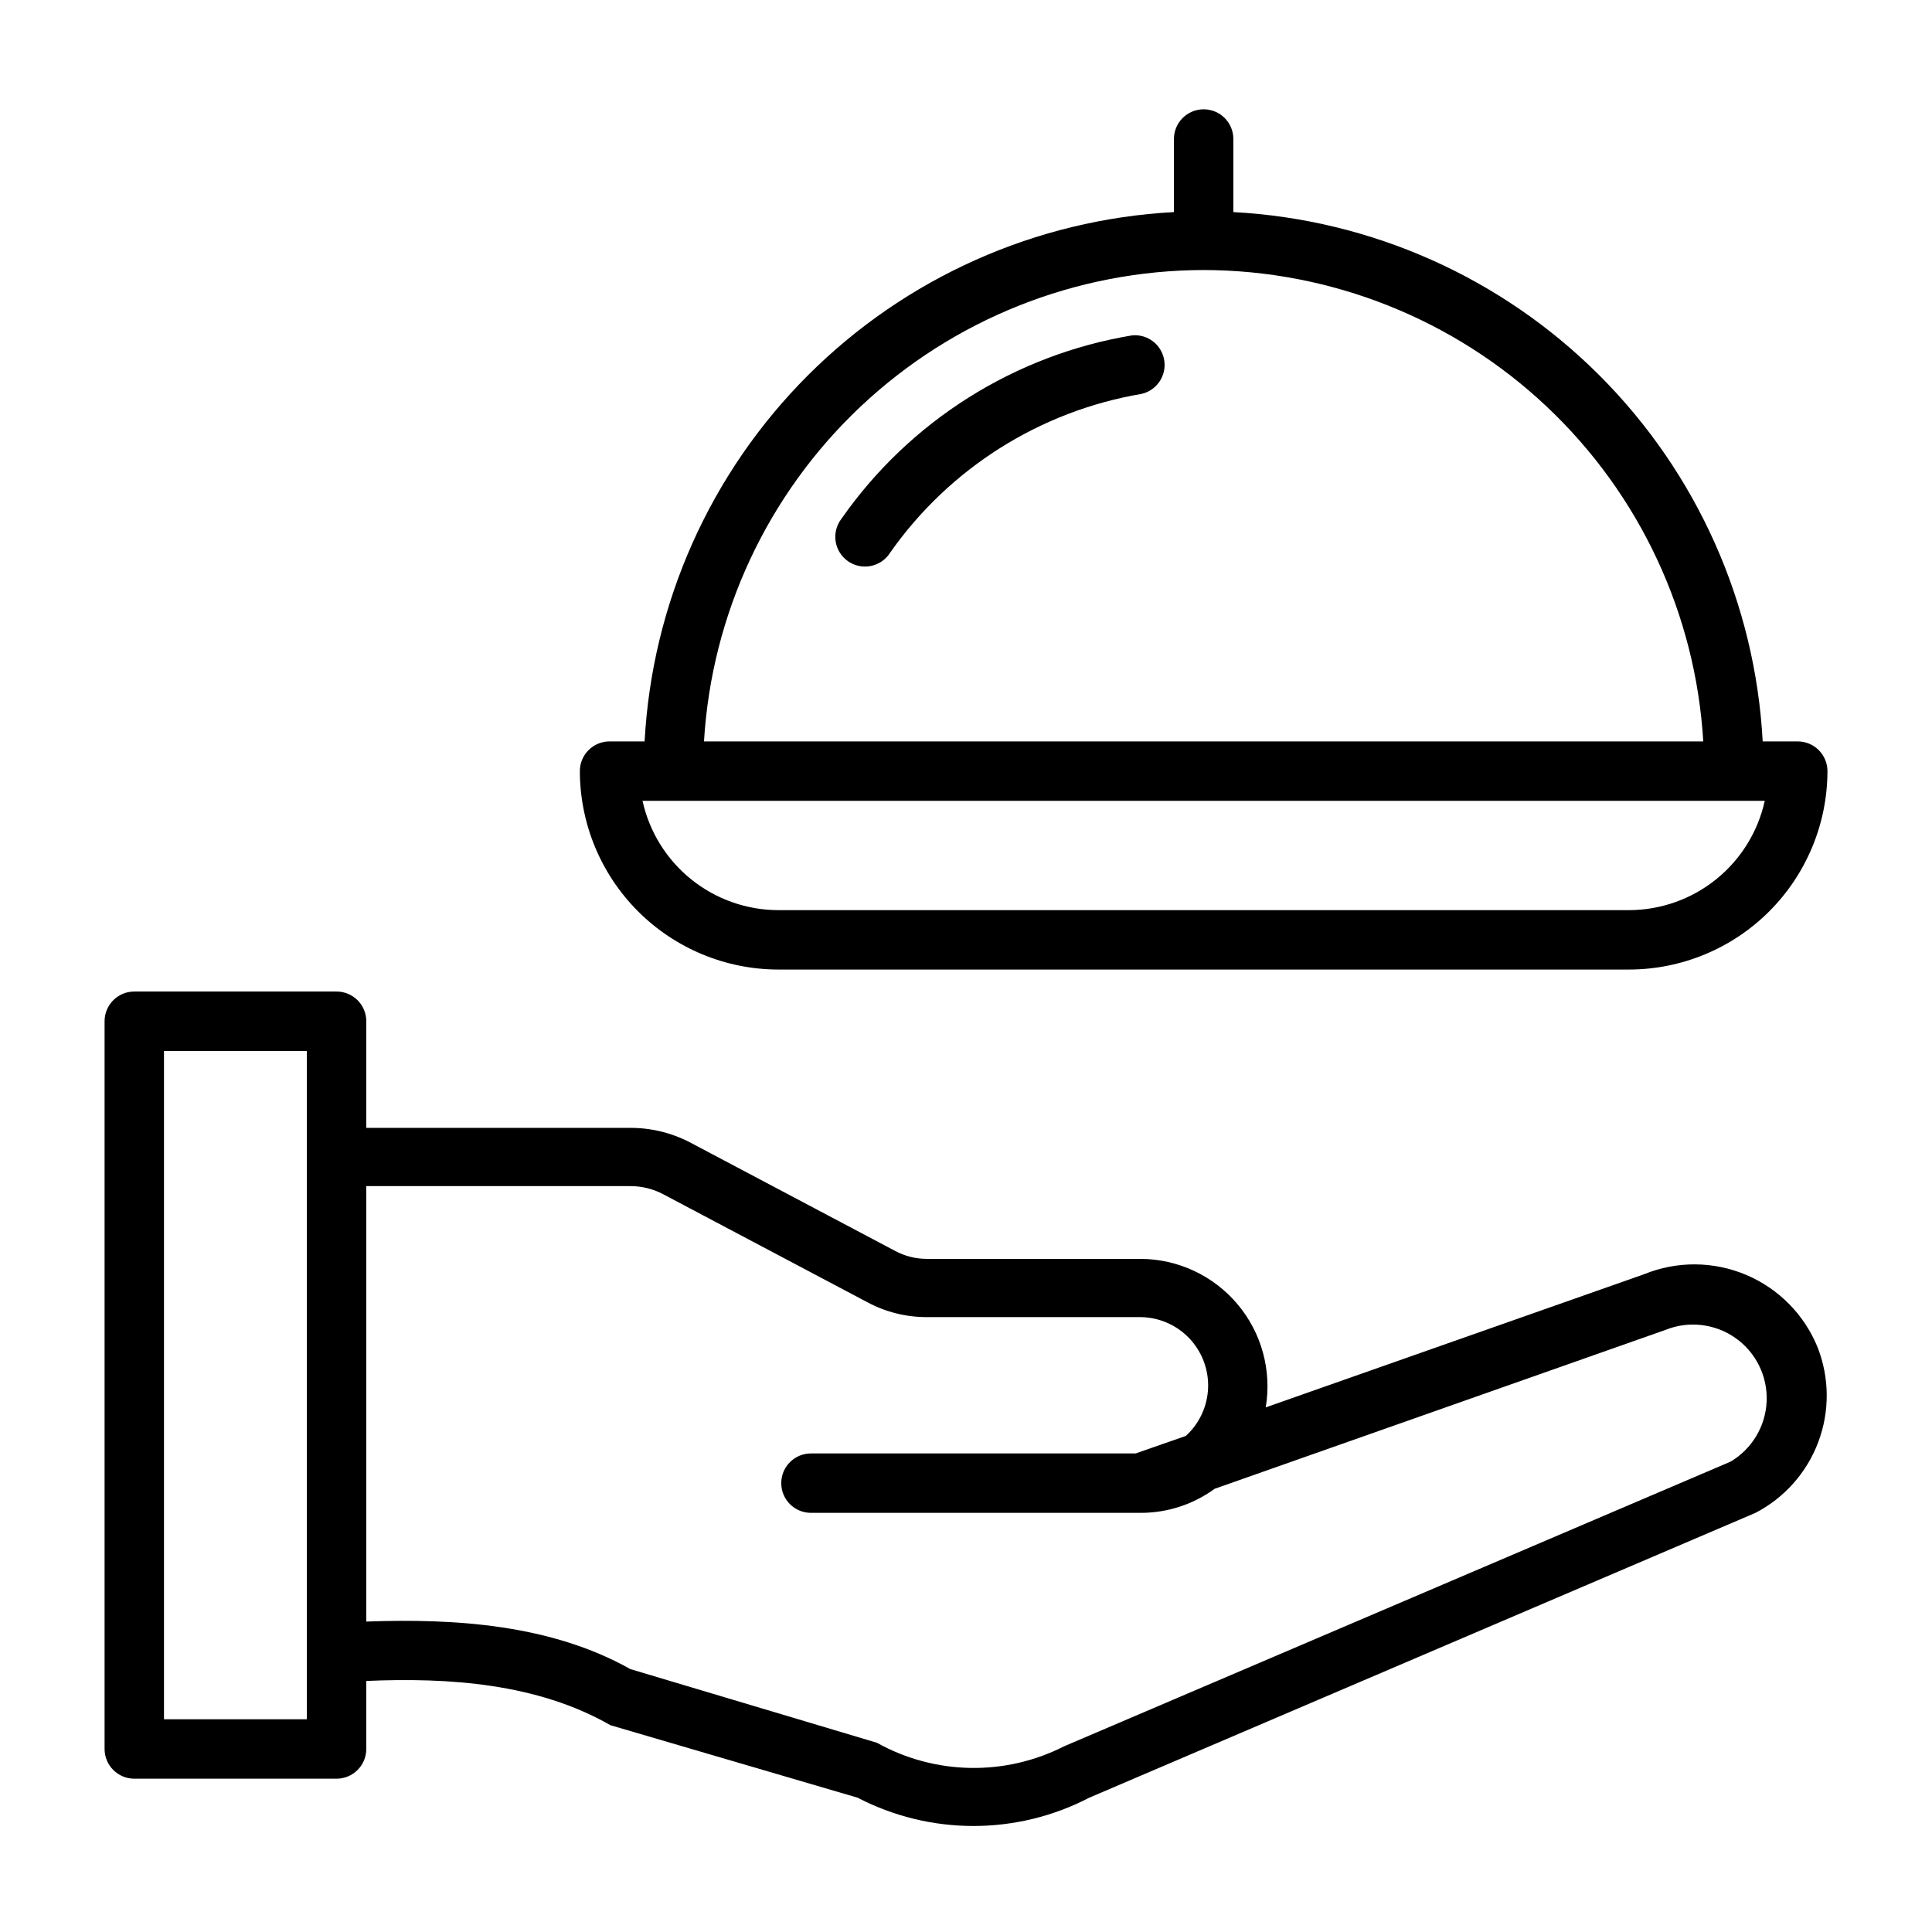 <?xml version="1.0" encoding="UTF-8"?>
<!-- Uploaded to: SVG Repo, www.svgrepo.com, Generator: SVG Repo Mixer Tools -->
<svg fill="#000000" width="800px" height="800px" version="1.1" viewBox="144 144 512 512" xmlns="http://www.w3.org/2000/svg">
 <g>
  <path d="m625.69 501.07c-3.523-8.684-10.363-15.609-19.004-19.242-8.641-3.633-18.371-3.676-27.047-0.121l-100.21 35.266c1.641-9.77-1.09-19.766-7.469-27.34-6.383-7.578-15.766-11.973-25.672-12.02h-56.68 0.004c-2.941 0.004-5.84-0.727-8.426-2.125l-54.316-28.734c-4.859-2.535-10.262-3.859-15.742-3.856h-70.062v-28.262c0-2.09-0.828-4.09-2.305-5.566-1.477-1.477-3.481-2.305-5.566-2.305h-53.609c-4.348 0-7.871 3.523-7.871 7.871v192.86c0 2.09 0.828 4.09 2.305 5.566 1.477 1.477 3.477 2.309 5.566 2.309h53.609c2.086 0 4.09-0.832 5.566-2.309 1.477-1.477 2.305-3.477 2.305-5.566v-18.027c21.883-0.945 45.344 0.629 64.707 11.73l65.496 19.207c19.246 10 42.156 10 61.402 0l176.57-75.492c7.668-3.988 13.59-10.676 16.629-18.77 3.039-8.094 2.973-17.027-0.18-25.078zm-400.37 98.559h-37.863v-177.12h37.863zm377.23-68.25-176.57 75.414c-15.656 7.965-34.25 7.609-49.594-0.945l-65.34-19.523c-21.02-11.809-46.367-13.461-69.98-12.594v-115.4h70.062c2.93 0.004 5.816 0.707 8.422 2.043l54.316 28.734c4.84 2.598 10.25 3.949 15.746 3.938h56.68-0.004c4.875 0.059 9.516 2.082 12.879 5.609 3.359 3.527 5.16 8.262 4.988 13.133-0.172 4.867-2.297 9.465-5.902 12.746l-13.305 4.644h-86.039c-4.348 0-7.871 3.523-7.871 7.871 0 4.348 3.523 7.871 7.871 7.871h87.379c7.047 0.012 13.914-2.223 19.602-6.375l119.5-42.117c6.152-2.473 13.141-1.652 18.555 2.176s8.512 10.145 8.23 16.77c-0.281 6.621-3.902 12.652-9.621 16.008z"/>
  <path d="m350.25 400.94h225.46c13.938-0.02 27.301-5.566 37.16-15.422 9.855-9.859 15.402-23.223 15.426-37.16 0-2.09-0.832-4.09-2.309-5.566-1.477-1.477-3.477-2.309-5.566-2.309h-9.289c-1.965-36.562-17.375-71.113-43.27-97.008-25.895-25.895-60.441-41.305-97.008-43.27v-19.367c0-4.348-3.523-7.871-7.871-7.871-4.348 0-7.875 3.523-7.875 7.871v19.367c-36.566 1.965-71.113 17.375-97.008 43.27-25.895 25.895-41.305 60.445-43.27 97.008h-9.289c-4.348 0-7.871 3.527-7.871 7.875 0.02 13.938 5.566 27.301 15.422 37.16 9.859 9.855 23.223 15.402 37.16 15.422zm112.73-185.38c33.824 0.059 66.352 13.016 90.953 36.227 24.605 23.215 39.43 54.938 41.453 88.699h-264.82c2.023-33.762 16.848-65.484 41.453-88.699 24.602-23.211 57.129-36.168 90.957-36.227zm148.7 140.67c-1.809 8.199-6.356 15.539-12.898 20.805-6.539 5.266-14.68 8.145-23.074 8.164h-225.46c-8.395-0.02-16.535-2.898-23.074-8.164-6.543-5.266-11.09-12.605-12.898-20.805z"/>
  <path d="m444 232.88c-31.148 5.184-58.898 22.691-76.988 48.57-1.324 1.707-1.887 3.883-1.562 6.016 0.328 2.133 1.516 4.039 3.289 5.273 1.773 1.23 3.973 1.68 6.09 1.242 2.113-0.438 3.953-1.723 5.094-3.555 15.703-22.336 39.68-37.473 66.598-42.039 4.043-0.93 6.672-4.836 6.008-8.934-0.664-4.098-4.398-6.973-8.527-6.574z"/>
 </g>
</svg>